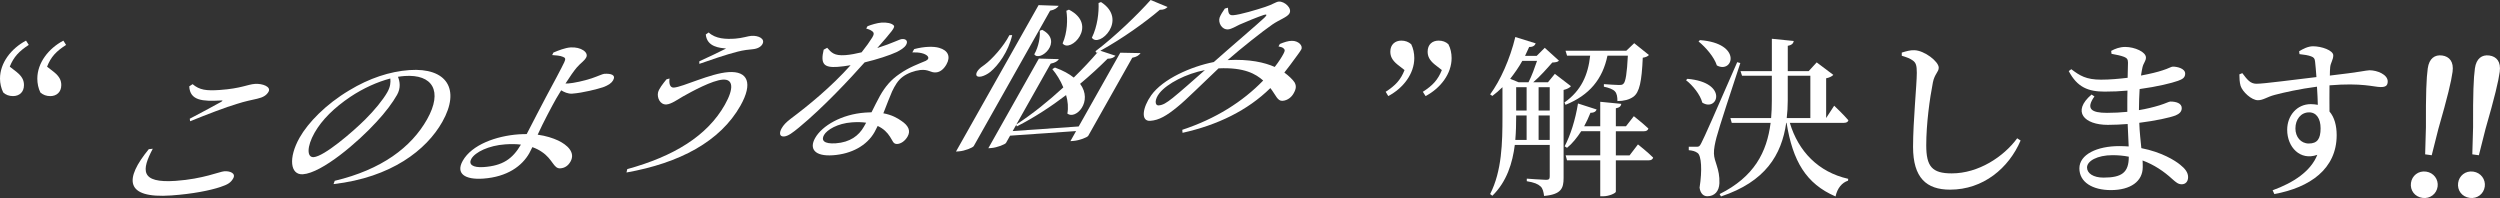 <?xml version="1.0" encoding="UTF-8"?><svg id="_レイヤー_2" xmlns="http://www.w3.org/2000/svg" viewBox="0 0 932.5 73.86"><rect x="0" y="0" width="932.5" height="73.86" fill="#333333" stroke="none"/><defs><style>.cls-1{fill:#fff;stroke-width:0px;}</style></defs><g id="text"><path class="cls-1" d="m10.73,16.75c-3.64,2.36-5.62,4.47-7.09,8.11l2.62,2.04c2.11,1.72,2.68,3.19,2.68,4.85,0,2.62-1.72,4.09-4.09,4.09-1.47,0-2.68-.45-3.64-1.34-.77-1.53-1.21-3.39-1.21-5.17,0-5.88,4.15-11.24,9.71-14.18l1.02,1.6Zm9.45,10.16c2.11,1.72,2.68,3.19,2.68,4.85,0,2.62-1.79,4.09-4.09,4.09-1.47,0-2.68-.45-3.7-1.34-.77-1.53-1.15-3.39-1.15-5.17,0-5.88,4.15-11.24,9.71-14.18l1.02,1.6c-3.7,2.36-5.68,4.47-7.09,8.11l2.62,2.04Z"/><path class="cls-1" d="m521.27,24.09c-2.11-1.72-2.68-3.19-2.68-4.85,0-2.62,1.79-4.09,4.09-4.09,1.47,0,2.68.45,3.7,1.34.77,1.53,1.15,3.39,1.15,5.17,0,5.88-4.15,11.24-9.71,14.18l-.96-1.6c3.64-2.36,5.62-4.47,7.03-8.11l-2.62-2.04Zm13.92,0c-2.11-1.72-2.68-3.19-2.68-4.85,0-2.62,1.72-4.09,4.09-4.09,1.47,0,2.68.45,3.64,1.34.83,1.53,1.21,3.39,1.21,5.17,0,5.88-4.15,11.24-9.71,14.18l-1.02-1.6c3.7-2.36,5.62-4.47,7.09-8.11l-2.62-2.04Z"/><path class="cls-1" d="m585.97,32.14c-.45.57-1.41,1.09-2.75,1.41v32.83c0,3.83-.83,6.13-7.28,6.71-.19-1.53-.51-2.87-1.34-3.58-.96-.89-2.36-1.47-5.11-1.92v-.96s5.94.45,7.22.45c1.09,0,1.34-.38,1.34-1.34v-11.69h-13.03c-.83,6.64-2.94,13.67-8.37,18.97l-.83-.64c4.41-8.62,4.6-19.29,4.6-28.81v-11.05c-1.21,1.21-2.49,2.3-3.77,3.26l-.83-.57c3.77-5.11,7.41-13.16,9.39-21.4l7.6,2.36c-.26.77-1.02,1.41-2.43,1.34-.51,1.15-1.02,2.24-1.53,3.32h4.34l3-3,5.3,4.79c-.45.51-1.21.64-2.49.7-1.85,2.11-4.54,5.17-7.09,7.35h5.49l2.56-3.13,6,4.6Zm-18.14-9.45c-1.34,2.43-2.94,4.66-4.53,6.71l3.13,1.28h3.7c1.21-2.3,2.36-5.56,3.19-7.98h-5.49Zm-2.3,20.89c0,2.62-.06,5.56-.32,8.62h4.22v-9.13h-3.9v.51Zm0-2.36h3.9v-8.69h-3.9v8.69Zm8.37-8.69v8.69h4.15v-8.69h-4.15Zm4.15,19.67v-9.13h-4.15v9.13h4.15Zm21.53-31.43c-1.79,8.69-6.71,14.75-15.65,18.33l-.38-.89c6.26-4.41,8.81-10.28,9.58-17.44h-8.62l-.57-1.85h22.68l2.94-2.81,5.49,4.41c-.45.51-1.15.83-2.3,1.02-.38,8.81-1.21,12.9-3.51,14.56-1.53,1.09-3.58,1.6-5.94,1.6,0-1.53-.19-2.87-.96-3.64-.7-.77-2.24-1.34-4.09-1.72v-.96c1.72.13,4.6.32,5.56.32s1.34-.06,1.72-.45c.83-.7,1.34-4.02,1.66-10.48h-7.6Zm11.37,33.09s3.58,2.81,5.68,4.92c-.19.7-.77,1.02-1.66,1.02h-12.26v11.69c0,.57-2.56,1.72-4.73,1.72h-1.09v-13.41h-12.39l-.51-1.85h12.9v-9.01h-7.09c-1.6,2.43-3.32,4.6-5.3,6.2l-.89-.57c2.11-3.96,4.02-9.9,4.98-15.97l6.96,2.24c-.26.7-.96,1.28-2.3,1.21-.7,1.72-1.47,3.45-2.36,5.05h6v-9.13l7.86.77c-.13.83-.64,1.41-2.04,1.66v6.71h3.77l2.94-3.77s3.39,2.68,5.43,4.6c-.19.7-.77,1.02-1.66,1.02h-10.48v9.01h5.11l3.13-4.09Z"/><path class="cls-1" d="m629.4,29.4c15.46,1.34,11.31,12.52,5.56,8.88-.77-3-3.58-6.45-6.07-8.37l.51-.51Zm19.74-5.88c-2.81,8.5-7.98,24.21-8.88,27.72-.57,2.17-1.02,4.34-.96,6,.06,3.19,2.24,5.68,2.04,11.11-.13,3-1.79,4.85-4.53,4.85-1.34,0-2.56-.96-2.87-3.19,1.02-6.52.7-12.01-.77-12.97-.89-.64-1.85-.89-3.26-1.02v-1.28h2.87c.89,0,1.15-.06,1.79-1.34q1.34-2.43,13.41-30.21l1.15.32Zm-15.07-8.56c16.03,1.21,12.33,12.71,6.32,9.45-1.02-3.19-4.22-6.83-6.83-8.94l.51-.51Zm33.53,30.85c3.19,10.67,10.67,18.4,21.78,20.89l-.06.7c-2.24.7-4.02,2.81-4.66,5.88-10.99-4.73-15.97-13.16-18.27-27.47h-.13c-1.72,12.01-7.79,21.97-24.34,27.47l-.51-.89c12.9-6.45,17.63-15.58,19.03-26.57h-14.5l-.51-1.79h15.2c.19-2.11.26-4.28.26-6.52v-9.26h-11.11l-.57-1.72h11.69v-12.07l8.18.83c-.19.89-.7,1.53-2.24,1.79v9.45h7.79l3-3.26,6.2,4.66c-.45.51-1.41,1.02-2.68,1.28v14.82l3-4.6s3.39,3.19,5.3,5.43c-.13.64-.77.96-1.66.96h-20.18Zm-.77-8.3c0,2.24-.13,4.41-.38,6.52h8.81v-15.78h-8.43v9.26Z"/><path class="cls-1" d="m709.36,20.77v-1.15c1.66-.51,3.19-.96,4.66-.89,3.77.06,9.13,4.22,9.13,6.52,0,1.6-1.53,2.3-2.17,5.43-1.21,6.13-2.49,15.59-2.49,23.51s2.17,10.48,9.52,10.48c9.96,0,19.35-6.2,24.4-13.09l1.28.83c-4.41,10.28-13.92,18.33-26.32,18.33-8.81,0-13.8-4.41-13.8-15.97,0-9.45,1.4-23.25,1.4-27.59,0-2.75-.32-3.77-1.47-4.6-1.02-.77-2.24-1.21-4.15-1.79Z"/><path class="cls-1" d="m787.47,18.98c1.41-.77,3.13-1.47,5.24-1.47,3.51,0,7.73,1.85,7.73,3.96,0,1.28-.89,1.98-1.28,3.58-.19.83-.38,1.85-.57,3.13,3.45-.64,6.26-1.34,7.98-1.92,2.3-.7,3.26-1.41,3.9-1.41,1.66,0,4.6.7,4.6,2.62,0,1.53-1.09,2.11-2.68,2.68-2.3.83-7.66,2.17-14.31,3.07-.13,2.36-.26,4.98-.26,7.86,2.75-.45,5.37-1.09,7.66-1.79,2.49-.77,3.51-1.41,4.09-1.41,2.11,0,4.22.64,4.22,2.43,0,1.41-.96,2.17-2.3,2.75-2.17.83-7.41,1.98-13.54,2.75.13,3.64.51,6.71.77,9.45,7.54,1.47,12.58,4.6,14.5,6.2,1.79,1.41,2.94,2.87,2.94,4.6s-1.02,2.68-2.36,2.68-2.11-.7-3.51-1.92c-3.19-2.94-6.83-5.37-11.11-6.96.06.83.06,1.66.06,2.49,0,5.3-4.54,8.56-11.88,8.56-6.83,0-11.75-2.94-11.75-8.11s6.58-8.3,14.88-8.3c1.21,0,2.36.06,3.51.13-.13-2.43-.26-5.3-.38-8.37-2.43.19-4.98.32-7.41.32-8.75,0-13.54-4.92-6.07-11.31l1.09.7c-3.32,4.66-1.15,6.13,4.66,6.13,2.56,0,5.11-.13,7.6-.38v-2.81c0-1.66,0-3.39.06-5.11-2.75.26-5.62.38-8.5.38-6.13,0-10.22-1.6-13.41-7.66l.96-.7c3.19,2.43,5.56,3.9,11.11,3.9,3.26,0,6.71-.32,9.9-.7.06-2.75.13-4.85.13-5.62,0-1.28-.38-1.72-1.41-2.17-1.34-.51-2.68-.77-4.73-1.15l-.13-1.09Zm6.58,39.47c-1.92-.38-3.96-.57-6.07-.57-5.68,0-9.52,2.17-9.52,4.6,0,2.17,2.36,3.77,6.13,3.77,6.9,0,9.45-1.92,9.45-7.79Z"/><path class="cls-1" d="m857.6,19.11c1.34-.83,3.26-1.85,5.17-1.85,3.19,0,7.54,1.53,7.54,3.39,0,1.66-1.02,2.81-1.15,4.41-.06.7-.13,1.79-.13,3.13,11.24-1.28,13.67-1.98,14.82-1.98,2.87,0,6.77,1.6,6.77,4.15,0,1.72-.96,2.11-2.62,2.11-2.49,0-6.9-1.66-19.1-.64,0,3.07-.06,6.64,0,9.77,1.85,2.11,2.68,5.3,2.68,8.81,0,12.58-9.96,19.55-23.25,21.97l-.64-1.41c7.79-2.81,14.24-7.09,16.67-13.22-6.39,2.3-11.24-2.87-11.24-9.33,0-5.24,3.58-9.58,8.81-9.58.96,0,1.85.13,2.62.26-.06-1.72-.13-4.22-.32-6.77-6.45.83-12.39,2.17-15.78,3.07-2.94.77-4.22,1.98-6.26,1.98-2.36,0-5.75-3.13-6.45-5.37-.38-1.28-.45-2.94-.45-4.28l1.09-.45c1.85,2.43,2.94,3.9,5.17,3.96,2.62.06,15.14-1.66,22.48-2.49-.19-2.3-.32-4.34-.51-5.81-.13-1.15-.45-1.53-1.47-1.92s-2.49-.64-4.34-.83l-.13-1.09Zm7.98,28.74c0-3.58-1.53-5.94-4.28-5.94-3.07,0-5.11,2.62-5.11,6,0,3.19,2.04,5.62,4.98,5.62,3.13,0,4.41-1.66,4.41-5.68Z"/><path class="cls-1" d="m899.29,68.22c.37-2.66,2.72-4.62,5.65-4.21,2.86.4,4.66,2.94,4.29,5.59-.38,2.72-2.79,4.61-5.65,4.21-2.93-.41-4.67-2.87-4.29-5.59Zm15.52-41.43c-.5,3.61-1.85,9.32-5.31,21.33l-2.47,9.79-2.45-.34.29-10.09c-.06-12.57.18-18.36.68-21.97.52-3.75,2.66-5.18,5.38-4.81,2.72.38,4.39,2.34,3.88,6.09Z"/><path class="cls-1" d="m916.88,68.22c.37-2.66,2.72-4.62,5.65-4.21,2.86.4,4.66,2.94,4.29,5.59-.38,2.72-2.79,4.61-5.65,4.21-2.93-.41-4.67-2.87-4.29-5.59Zm15.52-41.43c-.5,3.61-1.85,9.32-5.31,21.33l-2.47,9.79-2.45-.34.29-10.09c-.06-12.57.18-18.36.68-21.97.52-3.75,2.66-5.18,5.38-4.81,2.72.38,4.39,2.34,3.88,6.09Z"/><path class="cls-1" d="m56.99,55.47c-4.16,7.91-4.86,12.93,8.56,11.99,10.25-.72,16.36-3.46,18.13-3.58,2.03-.14,4.4.71,3.31,2.65-.9,1.59-1.96,2.28-4.79,3.22-3.82,1.28-10.34,2.59-18.31,3.15-17.47,1.22-17.49-6.17-8.39-17.26l1.49-.16Zm13.79-11.19c3.78-1.96,8.68-4.62,11.5-6.17.9-.51.93-.69.11-.63-6.83.37-11.53.07-11.8-5.27l1.25-.82c2.6,2.19,5.08,2.52,10.15,2.17,7.98-.56,10.35-2.08,13.14-2.27,2.72-.19,6.1,1.04,5.04,2.92-.76,1.35-2.05,2.12-4.21,2.61-2.1.49-4.48.93-7.6,1.94-4.07,1.19-11.06,3.88-17.45,6.47l-.13-.95Z"/><path class="cls-1" d="m124.85,67.44c17.48-4.16,28.57-12.5,34.44-22.91,6-10.64,2-16.91-8.38-16.18-.76.05-1.62.17-2.47.29.71,1.76,1.12,4.16-.34,6.74-1.62,2.88-4.38,6.57-7.72,10.14-6.83,7.48-20.25,18.98-27.4,19.48-4.75.33-5.49-6.11-1.25-13.63,3.18-5.64,9.84-12.49,18.54-17.67,7.48-4.53,15.1-7.04,22.44-7.56,13.86-.97,19.18,7.07,12.28,19.3-5.93,10.52-19.06,20.76-40.58,23.23l.44-1.22Zm20.73-38.16c-4.77,1.24-10.14,3.65-14.93,6.86-5.89,3.97-10.55,8.48-13.34,13.41-2.88,5.11-2.9,9.24-.3,9.06,3.86-.27,14.4-9.25,19.27-14.11,3.31-3.28,6.57-7.24,8.2-10.12,1.13-2,1.27-3.65,1.11-5.1Z"/><path class="cls-1" d="m200.53,50.23c3.21.45,5.72,1.29,7.65,2.18,3.31,1.58,6.58,4.4,4.62,7.86-.93,1.65-2.27,2.42-3.79,2.52-2.59.18-2.72-3.37-6.97-6.18-.96-.67-2.15-1.26-3.46-1.73-.33.7-.67,1.4-1.13,2.23-2.69,4.76-8.16,8.87-17.22,9.51-6.84.48-10.31-1.88-7.63-6.64,3.38-6,12.47-9.29,20.95-9.88,1.01-.07,1.99-.08,2.91-.09,2.43-4.63,5.33-10.42,7.32-14.07,1.89-3.46,6.08-11.32,6.69-12.72.57-1.23.45-1.67-.45-2-1-.49-2.83-.59-4.06-.68l.47-.94c1.92-.81,4.41-1.78,6.37-1.91,3.92-.27,6.9,1.89,5.84,3.77-.8,1.41-2.04,2.01-3.48,3.69-1.04,1.2-2.69,3.58-4.23,6,.35.03.66.01.98-.01,2.03-.14,5.96-.98,8.74-1.91,2.49-.85,4.09-1.64,4.72-1.69,2.47-.17,4.48.36,3.32,2.42-.53.94-1.63,1.81-3.76,2.58-2.01.65-7.45,2.1-11.5,2.39-1.58.11-3.02-.58-4.11-1.24-.69,1.12-1.35,2.18-1.82,3.01-1.56,2.76-4.88,8.98-6.86,13.36l-.1.18Zm-6.23,3.71c-1.7-.22-3.69-.25-5.9-.09-6.08.43-11.16,2.87-12.59,5.4-1.16,2.06.48,3.35,4.59,3.07,7.09-.5,10.76-3.01,13.9-8.37Z"/><path class="cls-1" d="m249.74,29.28c-.27,1.88.16,3.49,1.62,3.39,3.35-.23,13.57-5.3,20.34-5.77,7.34-.51,9.17,4.21,4.5,12.5-7.56,13.4-22.71,21.41-42.52,24.94l.29-1.26c17.34-4.77,29.83-12.37,36.4-24.01,3.45-6.11,3.13-9.65-.79-9.37s-11.3,4.29-14.86,6.29c-1.99,1.16-4.34,2.84-6.11,2.97-2.41.17-3.57-2.52-3.17-4.41.29-1.38,1.76-3.23,3.16-4.96l1.15-.31Zm13.51-16.42l1.09-.75c2.59,2.42,6.47,2.54,9.89,2.3,2.59-.18,4.86-.96,6-1.04,2.72-.19,5.28,1.1,4.15,3.1-.56,1-1.81,1.71-3.62,1.89-1.27.09-3.55.36-5.61.9-3.94.95-10.67,3.29-14.3,4.56v-.96c3.35-1.53,7.57-3.52,9.98-4.76-2.24-.24-7.13-.52-7.57-5.23Z"/><path class="cls-1" d="m323.62,9.76c1.4-.55,3.6-1.21,5.12-1.32,2.09-.15,3.82.24,4.55.98.83.68-.6,2.24-6.07,8.5,6.09-1.95,8.24-3.29,9.25-3.36,1.39-.1,2.35.68,1.52,2.15-.66,1.18-2.23,2.02-3.45,2.67-2.72,1.26-7.34,2.77-12.04,3.89-5.5,6.2-15.45,16.84-24.43,24.24-2.39,1.97-4.1,3.28-5.62,3.39-1.77.12-1.83-1.4-.9-3.04.7-1.23,1.61-2.2,3.31-3.51,6.74-5.05,15.07-11.84,22.42-20.03-1.75.29-3.39.52-4.85.62-5.06.35-6.48-1.01-5.2-6.41l1.31-.71c1.59,1.81,2.6,3.04,6.78,2.74,1.84-.13,4.09-.57,6.06-1.05,1.67-2.09,3.11-4.11,3.97-5.53.76-1.24.68-1.85-.06-2.37-.68-.52-1.56-.79-2.19-.98l.5-.88Zm17.37,8.55c3.79-1,7.23-1.07,9.27-.48,3.42.95,4.4,3.31,2.77,6.19-.96,1.7-2.29,2.87-3.93,2.99-2.09.15-2.65-1.23-5.88-.89-2.09.26-4.58,1.11-6.45,2.48-1.87,1.37-2.96,3.31-4.03,5.53-.77,1.69-1.96,4.88-3.25,8.13,3.14.57,5.26,1.78,6.78,2.86,2.51,1.69,3.51,3.59,2.28,5.77-1.03,1.82-2.57,2.72-3.83,2.81-1.58.11-1.71-1.18-2.74-2.69-1-1.57-2.38-3-4.6-4.03-.4.82-.77,1.58-1.17,2.28-2.85,5.06-8.62,8.17-15.52,8.65-6.84.48-8.91-2.43-6.65-6.42,2.59-4.59,9.87-8.88,18.73-9.5.82-.06,1.58-.11,2.31-.11,1.07-2.11,2.1-4.27,3.16-6.15,1.99-3.53,4.2-6.05,7.26-8.13,3.54-2.51,7.18-3.78,9.83-4.92,1.02-.52,1.14-1.15.68-1.74-.95-1.01-2.99-1.48-5.71-1.41l.7-1.23Zm-17.91,27.46c-1.51-.23-3.25-.28-5.27-.14-5.44.38-9.36,2.8-10.46,4.74s-.09,3.39,4.4,3.08c5.25-.37,8.57-2.8,10.49-6.21.27-.47.56-1,.83-1.47Z"/><path class="cls-1" d="m377.55,13.1c-1.46,6.26-5.2,11.26-8.17,13.73-2.1,1.67-4.83,2.43-5.21,1.16-.22-1.11,1.18-2.62,3.07-3.83,2.67-1.94,7.16-6.88,9.26-11.04l1.04-.02Zm17.35-10.93c-.65.84-1.43,1.46-3.21,1.81l-28.48,50.5c-.33.59-3.33,1.81-5.49,1.97l-1.14.08L387.39,1.91l7.51.26Zm-6.15,8.96c8.1,4.29-.92,12.21-2.96,9.13,1.66-2.94,2.26-6.6,2.03-8.78l.93-.35Zm46.76-8.52c-.68.67-1.39,1.06-2.9,1.05-5.4,4.61-13.96,10.75-22.17,15.27l5.64,1.86c-.71.73-1.48,1.12-2.94,1.11-2.92,2.91-6.39,6.15-10.26,9.36,4.91,6.6-1.59,13.49-4.75,11.12.41-2.23.19-4.64-.48-6.91-5.64,4.29-11.91,8.4-18.38,11.68l-.21-.61-1.33,2.35,24.62-1.72,15.51-27.51,7.58.15c-.65.84-1.4,1.4-3.11,1.74l-16.41,29.1c-.33.59-3.36,1.76-5.58,1.92l-1.08.08,2.12-3.76-24.62,1.72-1.52,2.7c-.3.53-3.36,1.76-5.52,1.91l-1.08.08,18.86-33.45,7.48.21c-.56.77-1.36,1.34-3.08,1.68l-12.8,22.69c6.04-3.92,12.08-8.81,17.52-13.82-1.07-2.64-2.58-5.01-4.11-6.83l.99-.58c3.04,1.09,5.34,2.39,7.01,3.74,3.37-3.29,6.43-6.55,8.94-9.49l-.51.26-.33-.6c7.41-5.6,15.88-13.82,20.57-19.11l6.31,2.61Zm-36.8.99c11.16,5.77.42,16.4-2.36,12.59,1.81-4.08,1.91-9,1.4-12.18l.96-.41Zm11.98-2.82c10.25,6.62-.81,17.28-3.42,13.28,2.1-4.27,2.65-9.45,2.49-12.94l.92-.35Z"/><path class="cls-1" d="m477.42,16.39c1.44-.61,3.16-1.18,4.42-1.16,2.47-.06,4.31,1.84,3.51,3.26-.56,1-1.54,2.2-2.46,3.5-.82,1.13-2.2,3.03-3.83,5.07,1.67,1.24,3.06,2.55,3.79,3.63.66,1.2.76,2.32-.4,4.26-.7,1.23-2.15,2.52-4.05,2.66-1.9.13-2.44-2.03-4.55-4.76-8.47,8.33-19.7,13.8-32.76,16.69l-.1-1.12c12.4-4.09,22.48-10.44,30.18-18.38-2.72-2.41-6.97-4.99-16.65-4.54-5.44,5.12-12.39,12.05-15.23,14.28-4.1,3.39-6.99,5.06-10.22,5.29-3.67.26-2.93-4.93.32-9.51,4.36-6.12,14.88-10.75,23.36-12.42,5.99-5.33,16.39-14.19,18.85-16.51,1.17-1.1.92-1.42-.19-1.06-2.39.79-6.51,2.49-9.1,3.63-1.31.6-2.95,1.67-4.22,1.76-2.41.17-3.79-2.56-3.17-4.41.37-.99,1.17-2.28,1.95-3.36l1.15-.31c.15,1.57.11,2.93,1.95,2.8,2.6-.18,8.96-2.1,11.96-3.1,2.74-.87,4-1.92,5.08-1.99,2.09-.15,5.05,2.47,3.96,4.41-.8,1.41-3.66,2.29-6.33,4.11-3.57,2.45-11.7,8.89-16.75,13.31,8.16-.46,13.84.89,17.59,2.55,1.54-1.97,2.66-3.74,3.29-4.97.5-.99.61-1.4.08-1.87-.37-.43-.99-.61-1.97-.82l.53-.94Zm-27.99,9.75c-6.95,1.33-14.06,4.99-16.94,8.58-1.83,2.27-1.86,4.7-.28,4.59,1.52-.11,2.8-.87,5.22-2.79,2.65-2.11,7.98-6.83,12-10.38Z"/></g></svg>